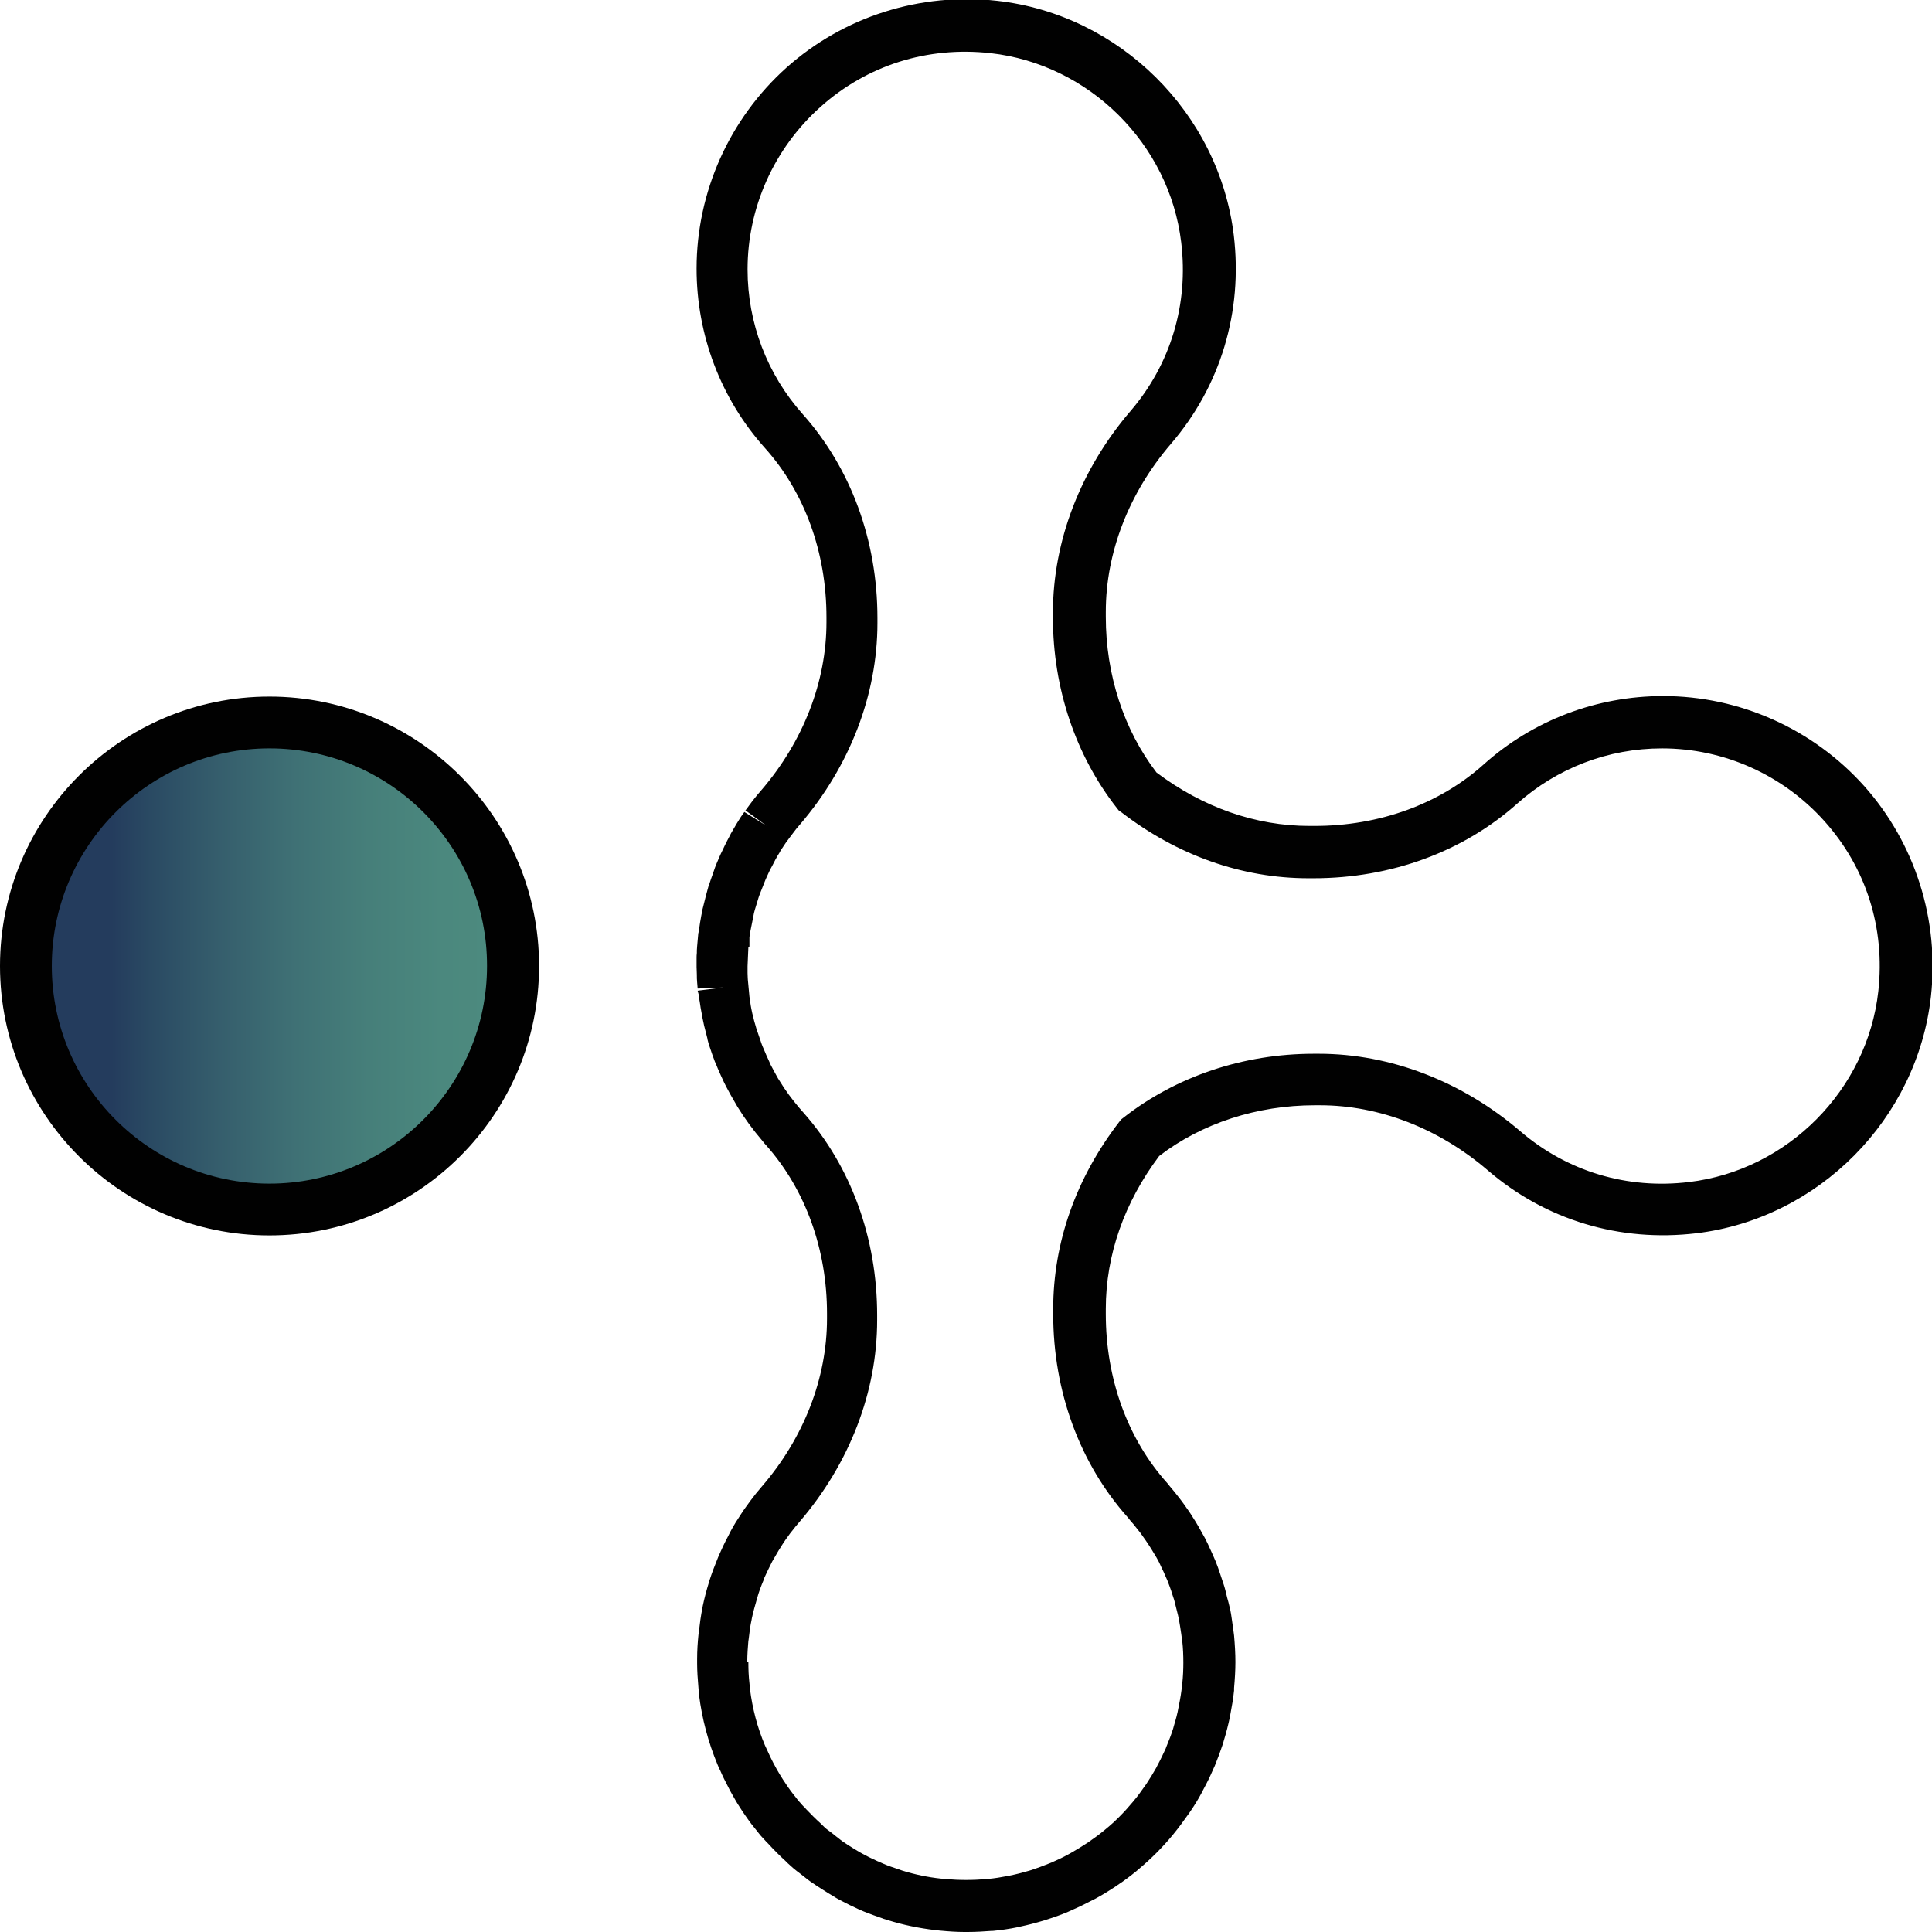 <?xml version="1.0" encoding="utf-8"?>
<!-- Generator: Adobe Illustrator 27.7.0, SVG Export Plug-In . SVG Version: 6.00 Build 0)  -->
<svg version="1.1" id="Layer_1" xmlns="http://www.w3.org/2000/svg" xmlns:xlink="http://www.w3.org/1999/xlink" x="0px" y="0px"
	 viewBox="0 0 72 72" style="enable-background:new 0 0 72 72;width:15px;height:15px;" xml:space="preserve">
<style type="text/css">
	.st0{fill:url(#SVGID_1_);}
	.st1{fill:#010101;}
</style>
<g>
	<g>
		<linearGradient id="SVGID_1_" gradientUnits="userSpaceOnUse" x1="19.121" y1="35.999" x2="0.966" y2="35.999">
			<stop  offset="0" style="stop-color:#4D8B7F"/>
			<stop  offset="0.148" style="stop-color:#4B887E"/>
			<stop  offset="0.296" style="stop-color:#467F7A"/>
			<stop  offset="0.445" style="stop-color:#3F7175"/>
			<stop  offset="0.595" style="stop-color:#365F6D"/>
			<stop  offset="0.744" style="stop-color:#2A4A63"/>
			<stop  offset="0.824" style="stop-color:#243C5D"/>
		</linearGradient>
		<circle class="st0" cx="10.04" cy="36" r="9.08"/>
		<path class="st1" d="M10.04,46.04C4.51,46.04,0,41.54,0,36c0-5.54,4.51-10.04,10.04-10.04S20.09,30.46,20.09,36
			C20.09,41.54,15.58,46.04,10.04,46.04z M10.04,27.89c-4.47,0-8.11,3.64-8.11,8.11c0,4.47,3.64,8.11,8.11,8.11s8.11-3.64,8.11-8.11
			C18.16,31.53,14.52,27.89,10.04,27.89z"/>
	</g>
	<path class="st1" d="M36,72l-0.06,0c-0.29,0-0.58-0.02-0.9-0.05l-0.19-0.02c-0.59-0.07-1.19-0.19-1.79-0.38
		c-0.04-0.01-0.09-0.03-0.13-0.04l-0.05-0.02c-0.23-0.08-0.46-0.16-0.68-0.25c-0.08-0.03-0.16-0.07-0.23-0.1l-0.04-0.02
		c-0.18-0.08-0.36-0.17-0.53-0.26c-0.11-0.06-0.22-0.11-0.32-0.18c-0.15-0.09-0.29-0.17-0.44-0.27c-0.14-0.09-0.25-0.16-0.35-0.23
		c-0.11-0.07-0.21-0.15-0.31-0.23l-0.14-0.11c-0.09-0.07-0.19-0.14-0.28-0.22c-0.07-0.06-0.13-0.12-0.2-0.18l-0.07-0.07
		c-0.23-0.21-0.45-0.43-0.66-0.66l-0.07-0.07c-0.07-0.08-0.15-0.16-0.22-0.24c-0.08-0.1-0.16-0.2-0.23-0.29l-0.04-0.05
		c-0.1-0.12-0.19-0.25-0.28-0.38c-0.08-0.11-0.15-0.22-0.22-0.33c-0.1-0.15-0.19-0.31-0.28-0.47c-0.06-0.1-0.11-0.2-0.16-0.3
		c-0.1-0.19-0.2-0.39-0.29-0.6l-0.03-0.06c-0.02-0.05-0.05-0.1-0.07-0.16c-0.35-0.84-0.58-1.72-0.69-2.6
		c-0.01-0.04-0.01-0.09-0.01-0.13l-0.01-0.12c-0.03-0.35-0.05-0.64-0.05-0.92l0-0.07c0-0.03,0-0.06,0-0.1c0-0.31,0.02-0.61,0.05-0.9
		l0.01-0.07c0.04-0.35,0.08-0.65,0.14-0.94l0.01-0.06c0.06-0.29,0.14-0.59,0.23-0.88l0.02-0.07c0.08-0.25,0.18-0.52,0.3-0.81
		l0.04-0.1c0.11-0.25,0.22-0.49,0.36-0.75l0.08-0.16c0.12-0.23,0.26-0.45,0.4-0.66l0.12-0.18c0.14-0.2,0.29-0.4,0.44-0.59l0.21-0.25
		c1.57-1.82,2.43-4.04,2.43-6.26v-0.19c0-2.39-0.8-4.61-2.26-6.26c-0.04-0.04-0.08-0.09-0.12-0.14l-0.04-0.05
		c-0.35-0.41-0.65-0.82-0.92-1.26l-0.08-0.14c-0.12-0.2-0.23-0.4-0.34-0.61l-0.08-0.16c-0.09-0.19-0.16-0.35-0.23-0.51
		c-0.04-0.1-0.07-0.18-0.11-0.26c-0.07-0.18-0.13-0.36-0.19-0.54c-0.03-0.09-0.06-0.18-0.08-0.27l-0.01-0.06
		c-0.04-0.15-0.08-0.31-0.12-0.47c-0.02-0.11-0.05-0.22-0.07-0.33l-0.02-0.12c-0.03-0.14-0.05-0.28-0.07-0.42
		c-0.01-0.06-0.02-0.1-0.02-0.15c0-0.02-0.01-0.06-0.01-0.09L26,36.92l0.96-0.12L26,36.84c-0.01-0.08-0.01-0.16-0.02-0.24
		c-0.01-0.09-0.01-0.18-0.01-0.27c0-0.12-0.01-0.2-0.01-0.29l0-0.06c0-0.05,0-0.09,0-0.14l0-0.12c0-0.07,0-0.14,0.01-0.21l0-0.09
		c0-0.05,0.01-0.1,0.01-0.15l0.04-0.45c0-0.03,0.01-0.07,0.02-0.1l0.05-0.34c0.01-0.06,0.02-0.11,0.03-0.17l0.01-0.06
		c0.02-0.12,0.04-0.19,0.05-0.26l0.06-0.24c0.02-0.08,0.04-0.16,0.06-0.24l0.04-0.15c0.02-0.07,0.04-0.14,0.06-0.22l0.04-0.11
		c0.04-0.12,0.07-0.22,0.11-0.32l0.1-0.29c0.02-0.05,0.04-0.1,0.06-0.15l0.09-0.21c0.04-0.09,0.08-0.19,0.13-0.28l0.09-0.19
		c0.05-0.1,0.11-0.22,0.17-0.33l0.05-0.1c0.07-0.12,0.14-0.24,0.21-0.36l0.05-0.08c0.07-0.12,0.15-0.24,0.24-0.36l0.82,0.51
		l-0.78-0.57l0.04-0.05c0.07-0.1,0.15-0.2,0.23-0.31c0.12-0.15,0.22-0.28,0.33-0.4c1.56-1.82,2.42-4.04,2.42-6.25v-0.19
		c0-2.41-0.81-4.65-2.29-6.3c-1.65-1.84-2.55-4.22-2.55-6.69c0-2.85,1.22-5.58,3.35-7.49c2.13-1.9,4.98-2.81,7.85-2.49
		c4.56,0.51,8.27,4.18,8.82,8.74c0.34,2.85-0.49,5.62-2.35,7.78c-1.56,1.82-2.42,4.04-2.42,6.25v0.19c0,2.15,0.67,4.21,1.89,5.8
		c1.73,1.3,3.69,1.99,5.7,1.99h0.19c2.41,0,4.65-0.81,6.3-2.29c1.84-1.65,4.22-2.55,6.69-2.55c2.85,0,5.58,1.22,7.49,3.35
		c1.9,2.13,2.81,4.99,2.49,7.85c-0.51,4.56-4.18,8.27-8.74,8.82c-2.86,0.34-5.62-0.49-7.78-2.35c-1.82-1.56-4.04-2.42-6.25-2.42
		h-0.19c-2.15,0-4.21,0.67-5.8,1.89c-1.3,1.73-1.99,3.69-1.99,5.7v0.19c0,2.41,0.81,4.65,2.29,6.3c0.03,0.03,0.06,0.07,0.08,0.1
		c0.13,0.15,0.24,0.29,0.35,0.43c0.08,0.1,0.16,0.21,0.23,0.31c0.1,0.14,0.2,0.28,0.29,0.43c0.08,0.12,0.15,0.24,0.22,0.36
		c0.08,0.14,0.16,0.29,0.24,0.43c0.07,0.14,0.14,0.28,0.2,0.42c0.07,0.15,0.13,0.29,0.19,0.43c0.06,0.15,0.12,0.31,0.17,0.47
		l0.02,0.06c0.04,0.12,0.08,0.24,0.12,0.36c0.05,0.15,0.08,0.3,0.12,0.46l0.05,0.18c0.02,0.1,0.05,0.19,0.07,0.29
		c0.04,0.19,0.06,0.39,0.09,0.58l0.02,0.14c0.01,0.08,0.02,0.15,0.03,0.23c0.03,0.34,0.05,0.67,0.05,0.99
		c0,0.31-0.02,0.63-0.05,0.97L45.99,63c-0.03,0.29-0.08,0.59-0.14,0.9l-0.02,0.11c-0.06,0.28-0.13,0.56-0.22,0.85L45.57,65
		c-0.09,0.27-0.19,0.54-0.3,0.81l-0.06,0.13c-0.11,0.26-0.24,0.52-0.37,0.76l-0.05,0.1c-0.15,0.28-0.3,0.52-0.46,0.75l-0.05,0.07
		c-0.19,0.27-0.36,0.5-0.54,0.72l-0.04,0.05c-0.19,0.23-0.4,0.46-0.61,0.67c-0.21,0.21-0.43,0.41-0.68,0.62l-0.07,0.06
		c-0.21,0.17-0.43,0.34-0.69,0.51l-0.1,0.07c-0.23,0.15-0.47,0.3-0.73,0.44l-0.12,0.06c-0.25,0.13-0.51,0.26-0.77,0.37l-0.13,0.06
		c-0.26,0.11-0.54,0.21-0.8,0.29l-0.09,0.03c-0.33,0.1-0.61,0.17-0.89,0.23l-0.08,0.02c-0.34,0.07-0.64,0.11-0.94,0.14l-0.05,0
		C36.68,71.98,36.37,72,36.06,72L36,72z M27.89,61.95l0,0.04c0,0.23,0.01,0.48,0.04,0.74l0.02,0.22c0.09,0.71,0.27,1.42,0.56,2.1
		l0.08,0.17c0.07,0.16,0.15,0.33,0.23,0.48c0.04,0.08,0.09,0.16,0.13,0.24c0.07,0.13,0.15,0.25,0.23,0.38
		c0.06,0.09,0.12,0.18,0.18,0.27c0.07,0.1,0.15,0.21,0.23,0.31l0.05,0.06c0.06,0.08,0.11,0.15,0.18,0.22
		c0.05,0.06,0.1,0.12,0.16,0.17l0.07,0.08c0.17,0.18,0.35,0.36,0.54,0.53l0.09,0.09c0.04,0.04,0.08,0.08,0.12,0.11
		c0.07,0.05,0.13,0.1,0.2,0.15l0.15,0.12c0.08,0.06,0.15,0.12,0.23,0.18c0.08,0.05,0.16,0.11,0.24,0.16
		c0.16,0.1,0.27,0.17,0.39,0.24c0.08,0.05,0.17,0.09,0.26,0.14c0.14,0.08,0.29,0.14,0.43,0.21l0.05,0.02
		c0.06,0.03,0.12,0.05,0.18,0.08c0.18,0.08,0.37,0.14,0.55,0.2l0.14,0.05c0.48,0.15,0.97,0.25,1.44,0.3l0.16,0.01
		c0.27,0.03,0.52,0.04,0.76,0.04l0.04,0c0.25,0,0.51-0.01,0.77-0.04l0.05,0c0.23-0.02,0.47-0.06,0.73-0.11l0.05-0.01
		c0.25-0.05,0.48-0.11,0.72-0.18l0.1-0.03c0.21-0.07,0.43-0.15,0.65-0.24l0.1-0.04c0.21-0.09,0.42-0.19,0.62-0.3l0.09-0.05
		c0.21-0.12,0.41-0.24,0.59-0.36l0.09-0.06c0.2-0.14,0.38-0.27,0.55-0.41l0.06-0.05c0.2-0.16,0.37-0.32,0.53-0.48
		c0.18-0.18,0.34-0.36,0.5-0.55l0.04-0.05c0.14-0.16,0.27-0.35,0.42-0.56l0.03-0.04c0.14-0.21,0.26-0.41,0.38-0.62l0.05-0.1
		c0.11-0.2,0.2-0.4,0.3-0.61l0.03-0.08c0.1-0.24,0.18-0.45,0.25-0.67l0.03-0.11c0.07-0.23,0.13-0.45,0.17-0.68l0.01-0.05
		c0.06-0.3,0.1-0.54,0.12-0.77l0.01-0.07c0.03-0.27,0.04-0.53,0.04-0.78c0-0.26-0.01-0.53-0.04-0.8c0-0.04-0.01-0.08-0.02-0.13
		l-0.02-0.15c-0.03-0.19-0.05-0.35-0.08-0.5c-0.01-0.07-0.03-0.13-0.04-0.19l-0.05-0.2c-0.03-0.12-0.06-0.24-0.09-0.36
		c-0.03-0.09-0.06-0.18-0.09-0.27l-0.02-0.07c-0.05-0.13-0.09-0.26-0.14-0.38c-0.05-0.12-0.1-0.23-0.15-0.34
		c-0.06-0.12-0.11-0.23-0.16-0.34c-0.06-0.12-0.13-0.24-0.2-0.35c-0.06-0.1-0.12-0.2-0.18-0.29c-0.08-0.12-0.15-0.23-0.24-0.35
		c-0.06-0.09-0.12-0.17-0.19-0.25c-0.09-0.12-0.18-0.23-0.28-0.34c-0.02-0.03-0.05-0.06-0.07-0.09c-1.8-2.01-2.79-4.71-2.79-7.59
		v-0.19c0-2.47,0.85-4.88,2.46-6.97l0.07-0.09l0.09-0.07c1.95-1.53,4.46-2.38,7.09-2.38h0.19c2.67,0,5.34,1.03,7.51,2.89
		c1.75,1.5,3.98,2.17,6.29,1.89c3.67-0.44,6.64-3.43,7.05-7.11c0.26-2.35-0.45-4.6-2.01-6.34c-1.54-1.72-3.74-2.71-6.05-2.71
		c-2,0-3.91,0.73-5.4,2.06c-2.01,1.79-4.7,2.78-7.59,2.78h-0.19c-2.47,0-4.88-0.85-6.97-2.46l-0.1-0.07l-0.07-0.09
		c-1.53-1.95-2.38-4.46-2.38-7.09v-0.19c0-2.67,1.03-5.34,2.89-7.51c1.5-1.75,2.17-3.98,1.89-6.29c-0.44-3.67-3.43-6.64-7.11-7.05
		c-2.35-0.26-4.6,0.45-6.34,2.01c-1.72,1.54-2.71,3.74-2.71,6.05c0,2,0.73,3.91,2.06,5.4c1.79,2.01,2.78,4.7,2.78,7.59v0.19
		c0,2.67-1.03,5.34-2.89,7.51c-0.09,0.1-0.17,0.2-0.25,0.31c-0.08,0.1-0.14,0.19-0.21,0.28l-0.04,0.05
		c-0.09,0.13-0.15,0.23-0.22,0.33l-0.03,0.06c-0.06,0.1-0.12,0.19-0.17,0.29l-0.04,0.08c-0.05,0.1-0.1,0.19-0.15,0.28l-0.07,0.15
		c-0.03,0.07-0.07,0.15-0.1,0.22l-0.21,0.53c-0.03,0.08-0.06,0.16-0.08,0.24l-0.11,0.36c-0.03,0.1-0.04,0.16-0.05,0.22l-0.13,0.65
		c-0.01,0.05-0.01,0.1-0.02,0.15v0.34l-0.04,0.04l-0.03,0.7l0,0.06c0,0.06,0,0.13,0,0.19c0,0.11,0.01,0.18,0.01,0.24l0.06,0.64
		c0.02,0.11,0.03,0.23,0.05,0.34l0.02,0.11c0.02,0.08,0.03,0.17,0.06,0.26c0.03,0.13,0.06,0.26,0.1,0.38
		c0.03,0.11,0.05,0.18,0.08,0.25c0.05,0.15,0.1,0.3,0.15,0.44c0.02,0.06,0.05,0.12,0.08,0.19c0.06,0.15,0.12,0.28,0.18,0.41
		l0.07,0.16c0.09,0.17,0.18,0.34,0.27,0.5l0.07,0.11c0.21,0.35,0.46,0.68,0.73,1l0.15,0.17c1.78,2.01,2.75,4.69,2.75,7.55v0.19
		c0,2.68-1.03,5.34-2.89,7.51l-0.16,0.19c-0.14,0.17-0.26,0.33-0.37,0.49l-0.1,0.15c-0.11,0.17-0.22,0.35-0.32,0.53l-0.07,0.12
		c-0.1,0.2-0.2,0.4-0.29,0.6l-0.03,0.09c-0.1,0.24-0.18,0.45-0.24,0.67c-0.08,0.28-0.15,0.52-0.2,0.76l-0.01,0.06
		c-0.05,0.22-0.08,0.47-0.11,0.73l-0.01,0.06c-0.02,0.24-0.04,0.49-0.04,0.76L27.89,61.95z"/>
</g>
</svg>
